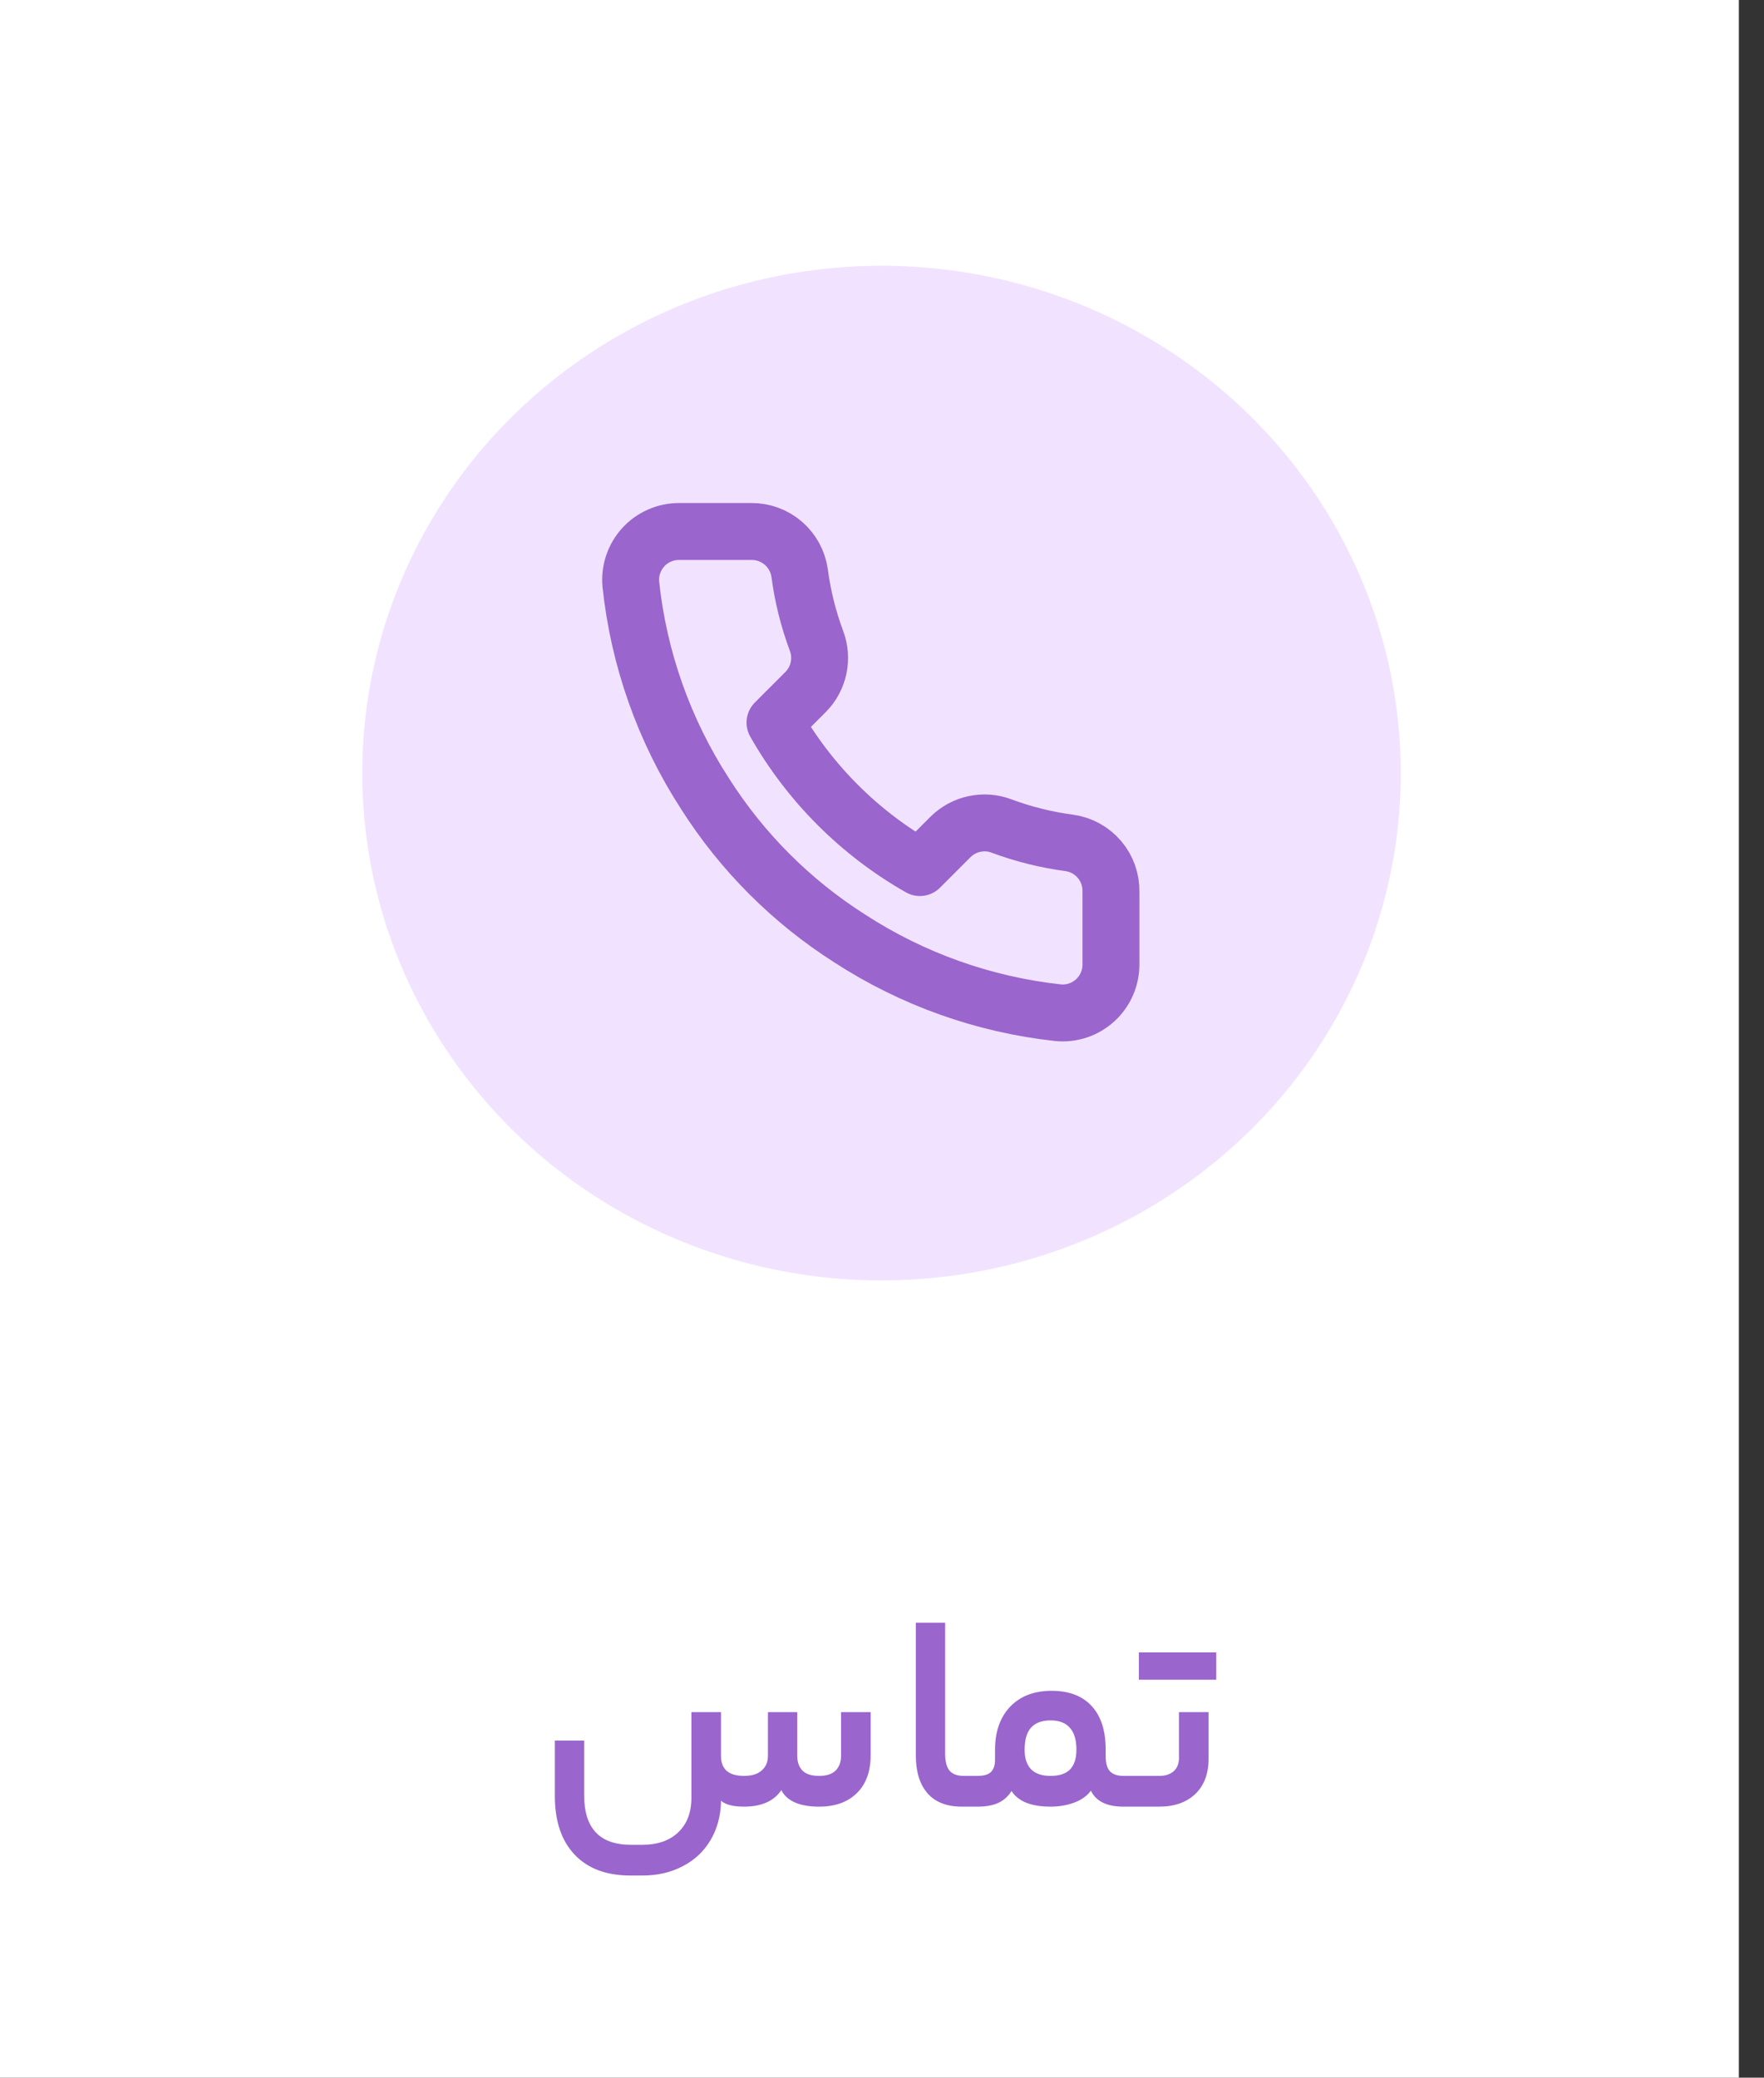 <svg width="62" height="73" viewBox="0 0 62 73" fill="none" xmlns="http://www.w3.org/2000/svg">
<rect x="0" y="0" width="62" height="73" fill="#333333" stroke="none"/>
<rect x="6.86646e-05" width="61.116" height="73" fill="white"/>
<path d="M28.021 61.687C28.021 61.913 28.084 62.09 28.211 62.217C28.338 62.337 28.531 62.397 28.791 62.397C29.044 62.397 29.235 62.337 29.361 62.217C29.494 62.09 29.561 61.913 29.561 61.687V60.157H30.601V61.677C30.601 62.243 30.438 62.687 30.111 63.007C29.791 63.32 29.351 63.477 28.791 63.477C28.105 63.477 27.661 63.283 27.461 62.897C27.201 63.283 26.765 63.477 26.151 63.477C25.765 63.477 25.494 63.407 25.341 63.267V63.317C25.328 63.817 25.204 64.263 24.971 64.657C24.738 65.05 24.415 65.353 24.001 65.567C23.588 65.787 23.114 65.897 22.581 65.897H22.161C21.308 65.897 20.651 65.65 20.191 65.157C19.731 64.67 19.501 63.983 19.501 63.097V61.157H20.531V63.077C20.531 64.237 21.078 64.817 22.171 64.817H22.581C23.114 64.817 23.535 64.67 23.841 64.377C24.148 64.083 24.301 63.68 24.301 63.167V60.157H25.341V61.697C25.341 62.163 25.611 62.397 26.151 62.397C26.424 62.397 26.631 62.333 26.771 62.207C26.918 62.08 26.991 61.907 26.991 61.687V60.157H28.021V61.687ZM34.109 62.397C34.142 62.397 34.166 62.433 34.179 62.507C34.199 62.58 34.209 62.73 34.209 62.957C34.209 63.17 34.199 63.31 34.179 63.377C34.166 63.443 34.142 63.477 34.109 63.477H33.809C33.276 63.477 32.872 63.32 32.599 63.007C32.326 62.693 32.189 62.25 32.189 61.677V57.017H33.219V61.607C33.219 61.88 33.269 62.08 33.369 62.207C33.476 62.333 33.642 62.397 33.869 62.397H34.109ZM34.352 62.397C34.572 62.397 34.729 62.353 34.822 62.267C34.922 62.173 34.972 62.03 34.972 61.837V61.487C34.972 60.847 35.149 60.34 35.502 59.967C35.862 59.593 36.349 59.407 36.962 59.407C37.576 59.407 38.046 59.587 38.373 59.947C38.699 60.3 38.862 60.81 38.862 61.477V61.707C38.862 61.953 38.913 62.13 39.013 62.237C39.119 62.343 39.276 62.397 39.483 62.397H39.733C39.799 62.397 39.833 62.583 39.833 62.957C39.833 63.303 39.799 63.477 39.733 63.477H39.483C38.903 63.477 38.523 63.29 38.343 62.917C38.203 63.103 38.006 63.243 37.752 63.337C37.499 63.43 37.222 63.477 36.922 63.477C36.583 63.477 36.296 63.43 36.062 63.337C35.829 63.237 35.659 63.1 35.553 62.927C35.432 63.12 35.276 63.26 35.083 63.347C34.896 63.433 34.653 63.477 34.352 63.477H34.112C34.046 63.477 34.013 63.303 34.013 62.957C34.013 62.583 34.046 62.397 34.112 62.397H34.352ZM37.833 61.477C37.833 61.13 37.756 60.873 37.602 60.707C37.456 60.533 37.229 60.447 36.922 60.447C36.616 60.447 36.386 60.533 36.233 60.707C36.086 60.873 36.013 61.133 36.013 61.487C36.013 61.78 36.089 62.007 36.242 62.167C36.396 62.32 36.623 62.397 36.922 62.397C37.229 62.397 37.456 62.323 37.602 62.177C37.756 62.023 37.833 61.79 37.833 61.477ZM42.478 61.797C42.478 62.323 42.321 62.737 42.008 63.037C41.694 63.33 41.274 63.477 40.748 63.477H39.728C39.661 63.477 39.628 63.303 39.628 62.957C39.628 62.583 39.661 62.397 39.728 62.397H40.748C40.954 62.397 41.121 62.343 41.248 62.237C41.374 62.123 41.438 61.967 41.438 61.767V60.157H42.478V61.797ZM42.748 58.057V59.017H40.028V58.057H42.748Z" fill="#9A65CD"/>
<ellipse cx="30.983" cy="27.163" rx="18.25" ry="17.826" fill="#F1E3FF"/>
<path d="M39.047 31.339V33.886C39.047 34.122 38.999 34.356 38.904 34.573C38.81 34.789 38.671 34.984 38.497 35.143C38.322 35.303 38.117 35.425 37.893 35.501C37.669 35.576 37.431 35.605 37.196 35.583C34.584 35.299 32.075 34.407 29.871 32.977C27.82 31.674 26.081 29.935 24.778 27.884C23.343 25.67 22.45 23.149 22.172 20.525C22.151 20.29 22.178 20.054 22.254 19.83C22.329 19.607 22.45 19.402 22.609 19.227C22.767 19.053 22.961 18.914 23.177 18.819C23.392 18.724 23.625 18.675 23.861 18.674H26.407C26.819 18.67 27.219 18.816 27.531 19.085C27.843 19.354 28.047 19.727 28.105 20.134C28.212 20.949 28.412 21.75 28.699 22.52C28.813 22.823 28.838 23.154 28.77 23.471C28.703 23.788 28.546 24.08 28.317 24.311L27.239 25.389C28.448 27.514 30.207 29.273 32.332 30.482L33.41 29.404C33.641 29.175 33.932 29.018 34.25 28.951C34.567 28.883 34.898 28.907 35.201 29.022C35.971 29.309 36.772 29.508 37.587 29.616C37.999 29.674 38.376 29.882 38.645 30.2C38.914 30.517 39.057 30.923 39.047 31.339Z" stroke="#9A65CD" stroke-width="2" stroke-linecap="round" stroke-linejoin="round"/>
</svg>
